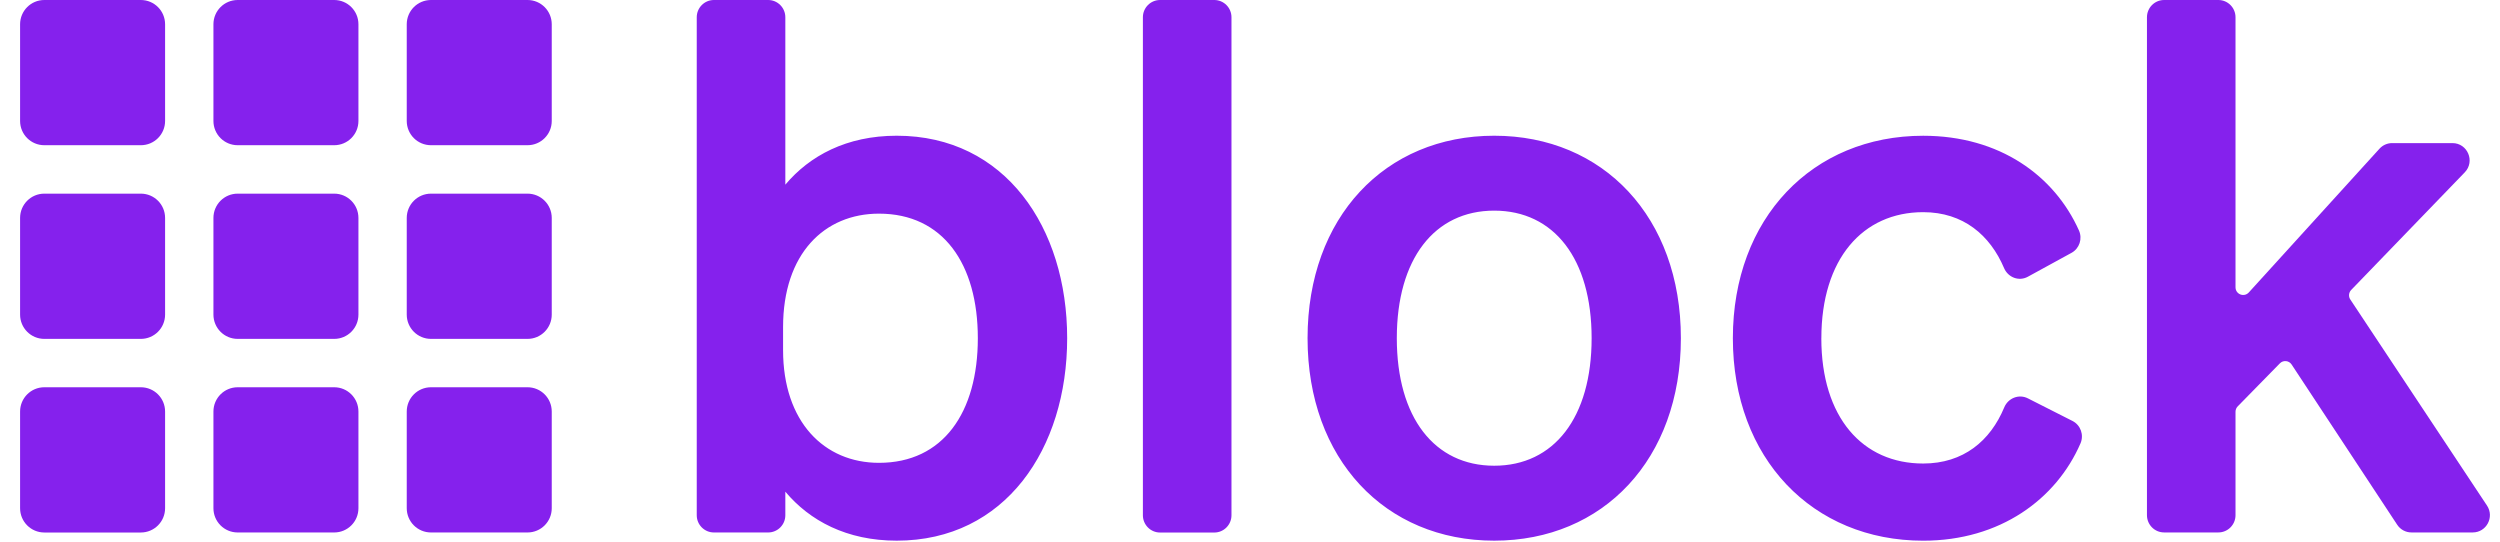 <svg width="83" height="18" viewBox="0 0 83 18" fill="none" xmlns="http://www.w3.org/2000/svg">
<g clip-path="url(#clip0_12_832)">
<path d="M4.676 0H1.471C1.027 0 0.667 0.361 0.667 0.806V4.016C0.667 4.461 1.027 4.821 1.471 4.821H4.676C5.121 4.821 5.481 4.461 5.481 4.016V0.806C5.481 0.361 5.121 0 4.676 0Z" fill="#8521ED"/>
<path d="M11.096 0H7.891C7.446 0 7.086 0.361 7.086 0.806V4.016C7.086 4.461 7.446 4.821 7.891 4.821H11.096C11.54 4.821 11.9 4.461 11.9 4.016V0.806C11.9 0.361 11.54 0 11.096 0Z" fill="#8521ED"/>
<path d="M17.514 0H14.309C13.864 0 13.504 0.361 13.504 0.806V4.016C13.504 4.461 13.864 4.821 14.309 4.821H17.514C17.958 4.821 18.318 4.461 18.318 4.016V0.806C18.318 0.361 17.958 0 17.514 0Z" fill="#8521ED"/>
<path d="M4.676 6.429H1.471C1.027 6.429 0.667 6.79 0.667 7.235V10.445C0.667 10.89 1.027 11.251 1.471 11.251H4.676C5.121 11.251 5.481 10.89 5.481 10.445V7.235C5.481 6.79 5.121 6.429 4.676 6.429Z" fill="#8521ED"/>
<path d="M11.096 6.429H7.891C7.446 6.429 7.086 6.79 7.086 7.235V10.445C7.086 10.89 7.446 11.251 7.891 11.251H11.096C11.54 11.251 11.9 10.89 11.9 10.445V7.235C11.9 6.79 11.54 6.429 11.096 6.429Z" fill="#8521ED"/>
<path d="M17.514 6.429H14.309C13.864 6.429 13.504 6.79 13.504 7.235V10.445C13.504 10.89 13.864 11.251 14.309 11.251H17.514C17.958 11.251 18.318 10.89 18.318 10.445V7.235C18.318 6.79 17.958 6.429 17.514 6.429Z" fill="#8521ED"/>
<path d="M4.676 12.857H1.471C1.027 12.857 0.667 13.218 0.667 13.663V16.873C0.667 17.318 1.027 17.679 1.471 17.679H4.676C5.121 17.679 5.481 17.318 5.481 16.873V13.663C5.481 13.218 5.121 12.857 4.676 12.857Z" fill="#8521ED"/>
<path d="M11.096 12.857H7.891C7.446 12.857 7.086 13.218 7.086 13.663V16.873C7.086 17.318 7.446 17.678 7.891 17.678H11.096C11.54 17.678 11.9 17.318 11.9 16.873V13.663C11.9 13.218 11.54 12.857 11.096 12.857Z" fill="#8521ED"/>
<path d="M17.514 12.857H14.309C13.864 12.857 13.504 13.218 13.504 13.663V16.873C13.504 17.318 13.864 17.678 14.309 17.678H17.514C17.958 17.678 18.318 17.318 18.318 16.873V13.663C18.318 13.218 17.958 12.857 17.514 12.857Z" fill="#8521ED"/>
<path d="M29.771 17.95C28.106 17.95 26.88 17.285 26.073 16.324V17.106C26.073 17.422 25.817 17.678 25.503 17.678H23.702C23.388 17.678 23.132 17.422 23.132 17.106V0.573C23.132 0.257 23.388 0 23.702 0H25.503C25.817 0 26.073 0.257 26.073 0.573V6.131C26.88 5.172 28.106 4.506 29.771 4.506C33.373 4.506 35.43 7.56 35.43 11.228C35.43 14.896 33.373 17.95 29.771 17.95ZM25.998 10.859V11.623C25.998 14.012 27.369 15.366 29.182 15.366C31.313 15.366 32.464 13.693 32.464 11.229C32.464 8.766 31.313 7.093 29.182 7.093C27.369 7.093 25.998 8.423 25.998 10.86V10.859ZM40.885 0.573V17.107C40.885 17.423 40.629 17.68 40.315 17.68H38.514C38.2 17.68 37.944 17.423 37.944 17.107V0.573C37.944 0.257 38.2 0 38.514 0H40.315C40.629 0 40.885 0.257 40.885 0.573ZM55.805 11.228C55.805 15.241 53.233 17.95 49.608 17.95C45.983 17.95 43.411 15.241 43.411 11.228C43.411 7.215 45.983 4.506 49.608 4.506C53.233 4.506 55.805 7.215 55.805 11.228ZM46.374 11.228C46.374 13.863 47.624 15.462 49.608 15.462C51.592 15.462 52.842 13.863 52.842 11.228C52.842 8.593 51.592 6.993 49.608 6.993C47.624 6.993 46.374 8.595 46.374 11.228ZM60.468 11.228C60.468 13.863 61.839 15.389 63.849 15.389C65.186 15.389 66.079 14.636 66.54 13.527C66.669 13.216 67.027 13.073 67.327 13.226L68.807 13.976C69.078 14.114 69.193 14.442 69.072 14.721C68.27 16.565 66.411 17.951 63.85 17.951C60.176 17.951 57.531 15.219 57.531 11.229C57.531 7.24 60.176 4.507 63.85 4.507C66.39 4.507 68.208 5.835 69.021 7.651C69.144 7.925 69.038 8.25 68.775 8.394L67.324 9.188C67.028 9.35 66.668 9.212 66.535 8.901C66.072 7.81 65.183 7.044 63.85 7.044C61.842 7.044 60.469 8.596 60.469 11.231L60.468 11.228Z" fill="#8521ED"/>
<path d="M74.219 9.538V0.573C74.219 0.257 73.964 0 73.649 0H71.849C71.534 0 71.279 0.257 71.279 0.573V17.104C71.279 17.42 71.534 17.677 71.849 17.677H73.649C73.964 17.677 74.219 17.42 74.219 17.104V13.668C74.219 13.603 74.246 13.538 74.293 13.49L75.691 12.064C75.804 11.948 75.993 11.967 76.082 12.102L79.586 17.42C79.691 17.581 79.868 17.677 80.06 17.677H82.095C82.55 17.677 82.821 17.166 82.569 16.786L78.031 9.944C77.964 9.845 77.977 9.713 78.06 9.626L81.83 5.722C82.181 5.36 81.924 4.751 81.421 4.751H79.418C79.258 4.751 79.107 4.819 78.998 4.938L74.66 9.71C74.503 9.881 74.219 9.771 74.219 9.538Z" fill="#8521ED"/>
</g>
<defs>
<clipPath id="clip0_12_832">
<rect width="82" height="18" fill="white" transform="translate(0.667)"/>
</clipPath>
</defs>
</svg>
